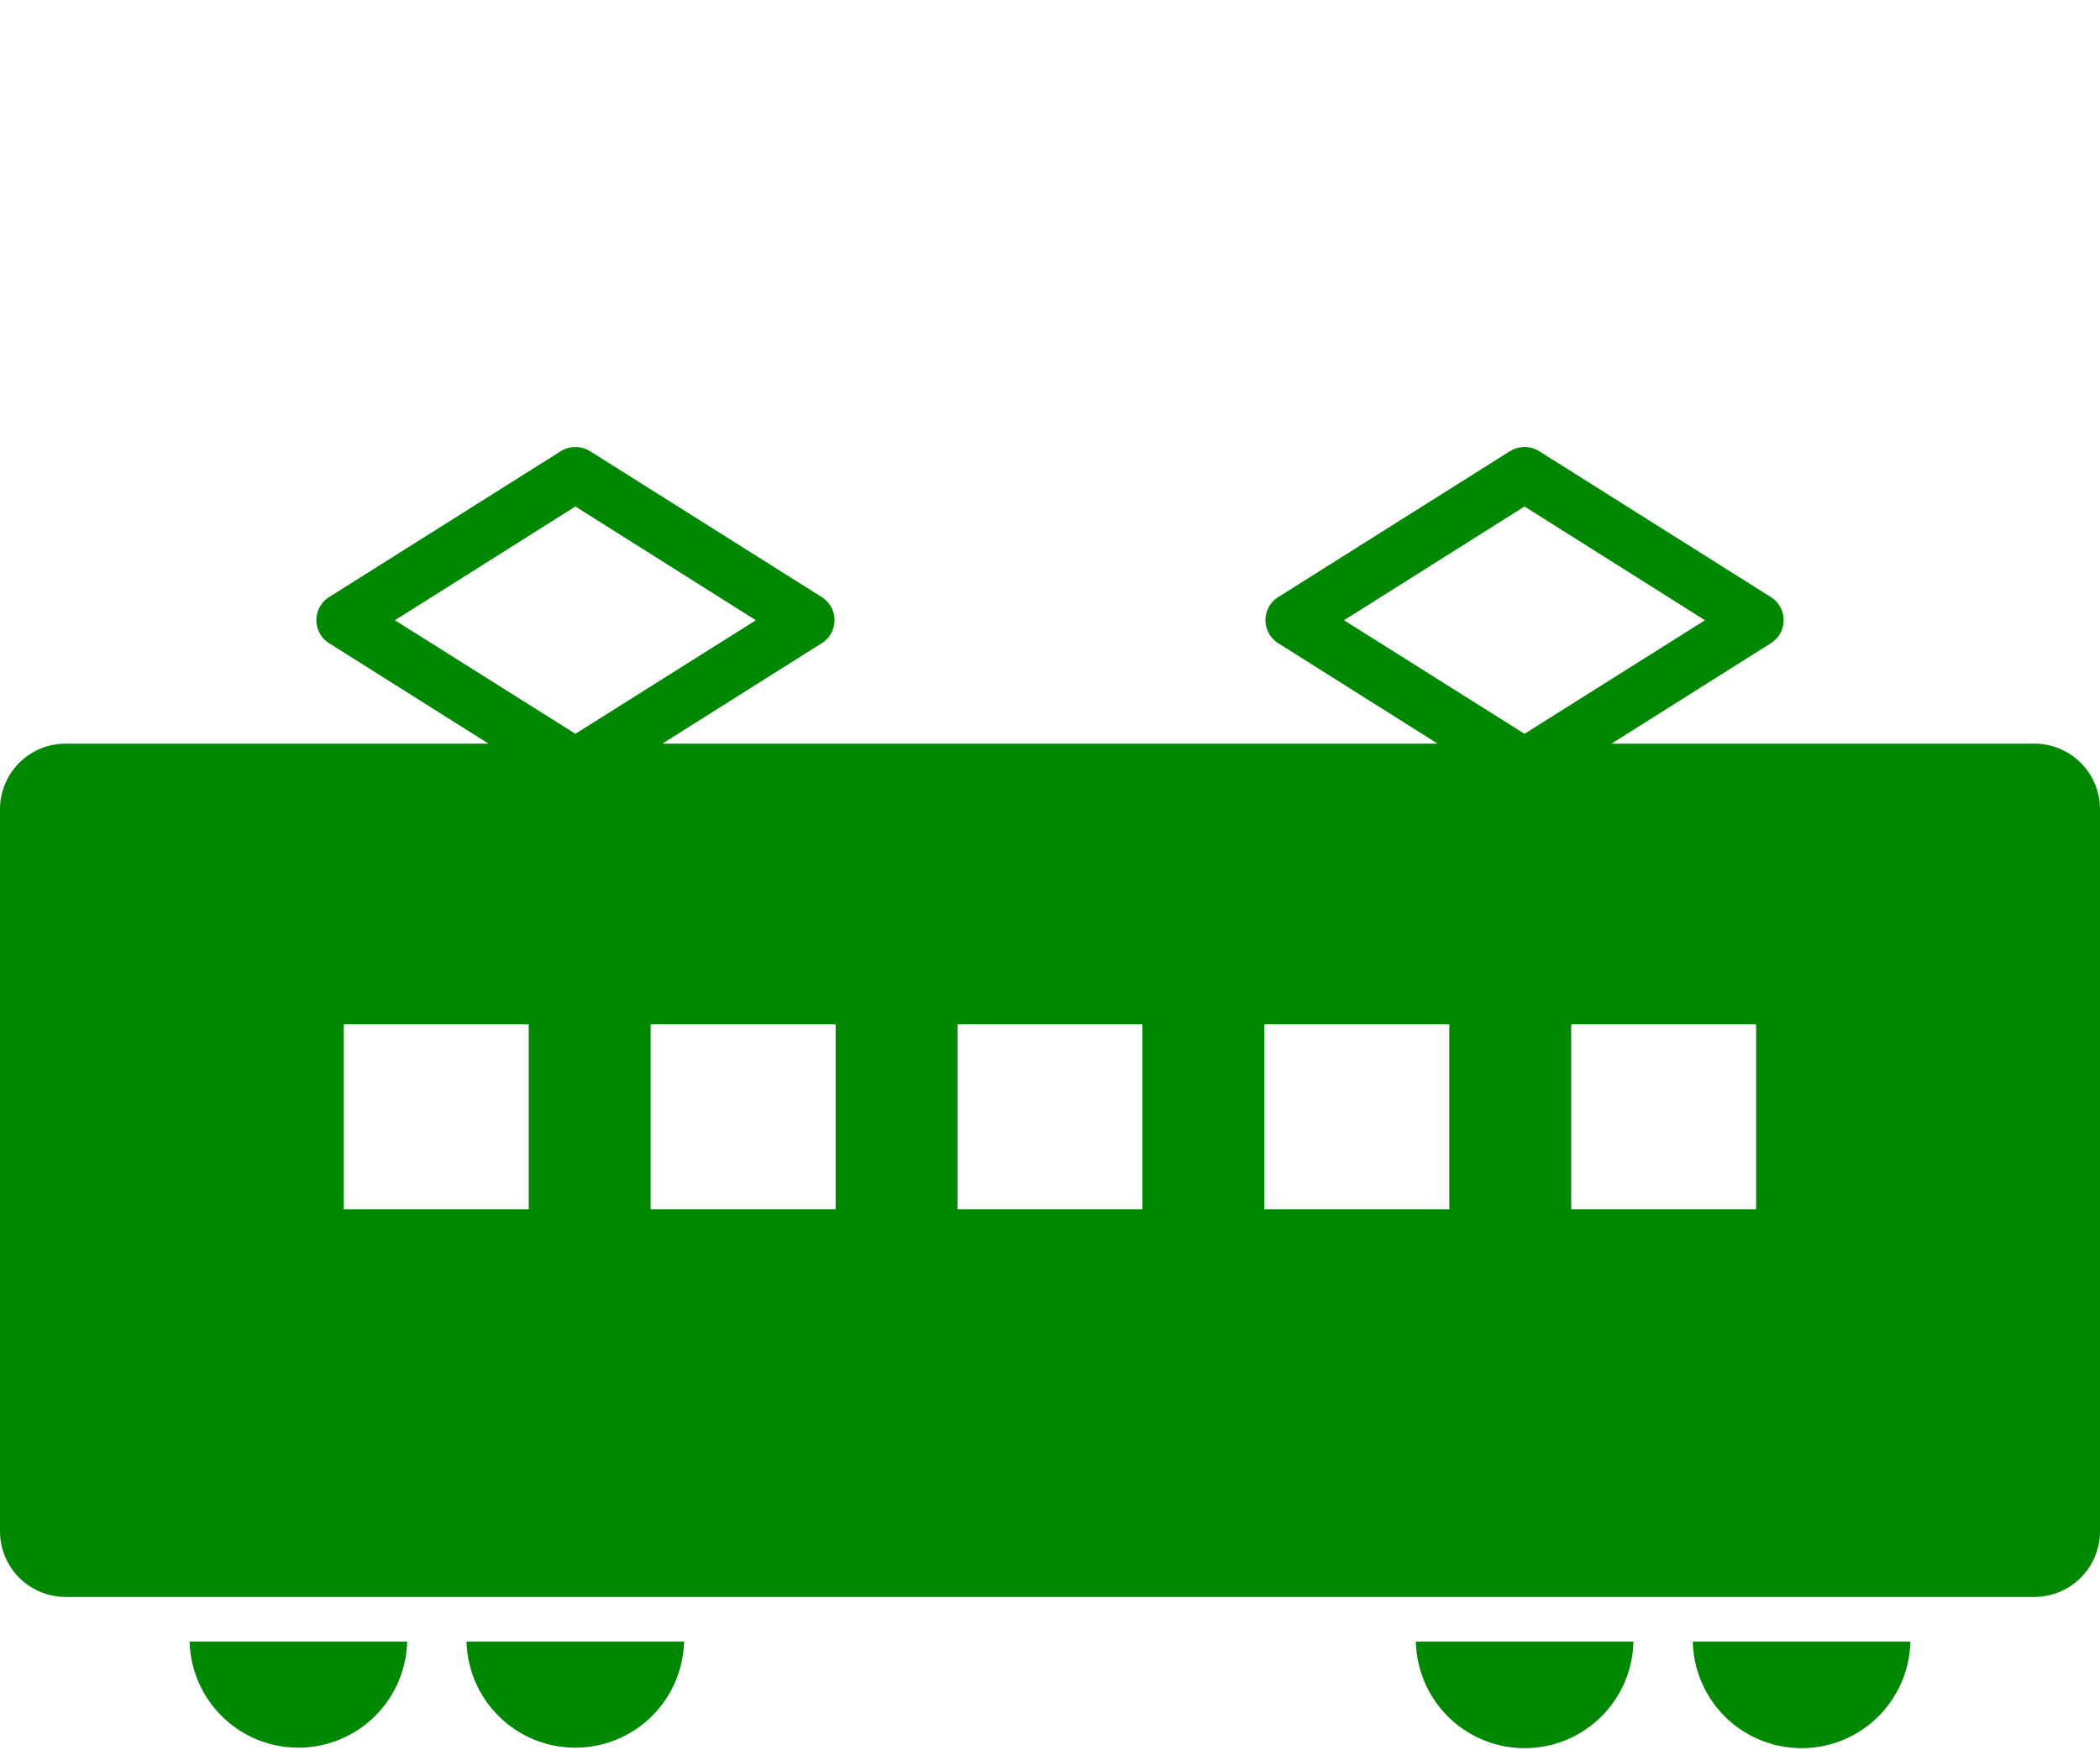<svg id="img_ico_train_yoko.svg" data-name="img/ico_train_yoko.svg" xmlns="http://www.w3.org/2000/svg" width="96" height="80" viewBox="0 0 96 80">
  <defs>
    <style>
      .cls-1 {
        fill: #fff;
        fill-opacity: 0;
      }

      .cls-2 {
        fill: #008803;
        fill-rule: evenodd;
      }
    </style>
  </defs>
  <rect id="余白" class="cls-1" width="96" height="80"/>
  <path id="ico_train_yoko" class="cls-2" d="M357,1074.99H337.668l7.286-4.59a1.246,1.246,0,0,0,0-2.11l-10.594-6.67a1.275,1.275,0,0,0-1.331,0l-10.594,6.67a1.245,1.245,0,0,0,0,2.11l7.286,4.59H294.279l7.286-4.59a1.245,1.245,0,0,0,0-2.11l-10.594-6.67a1.275,1.275,0,0,0-1.331,0l-10.593,6.67a1.245,1.245,0,0,0,0,2.11l7.285,4.59H267a3,3,0,0,0-3,2.99v33.01a3,3,0,0,0,3,3h90a3,3,0,0,0,3-3v-33.01A3,3,0,0,0,357,1074.99Zm-68.83,21.28h-8.454v-8.45h8.454v8.45Zm-6.116-26.92,8.25-5.2,8.25,5.2-8.25,5.19Zm20.143,26.92h-8.453v-8.45H302.2v8.45Zm14.028,0h-8.454v-8.45h8.454v8.45Zm14.027,0H321.8v-8.45h8.453v8.45Zm-4.81-26.92,8.25-5.2,8.25,5.2-8.25,5.19Zm18.838,26.92h-8.454v-8.45h8.454v8.45Zm-71.613,19.76h9.945A4.973,4.973,0,0,1,272.669,1116.03Zm12.659,0h9.945A4.973,4.973,0,0,1,285.328,1116.03Zm43.4,0h9.945A4.973,4.973,0,0,1,328.727,1116.03Zm12.659,0h9.945A4.973,4.973,0,0,1,341.386,1116.03Z" transform="translate(-264 -1041)"/>
</svg>
